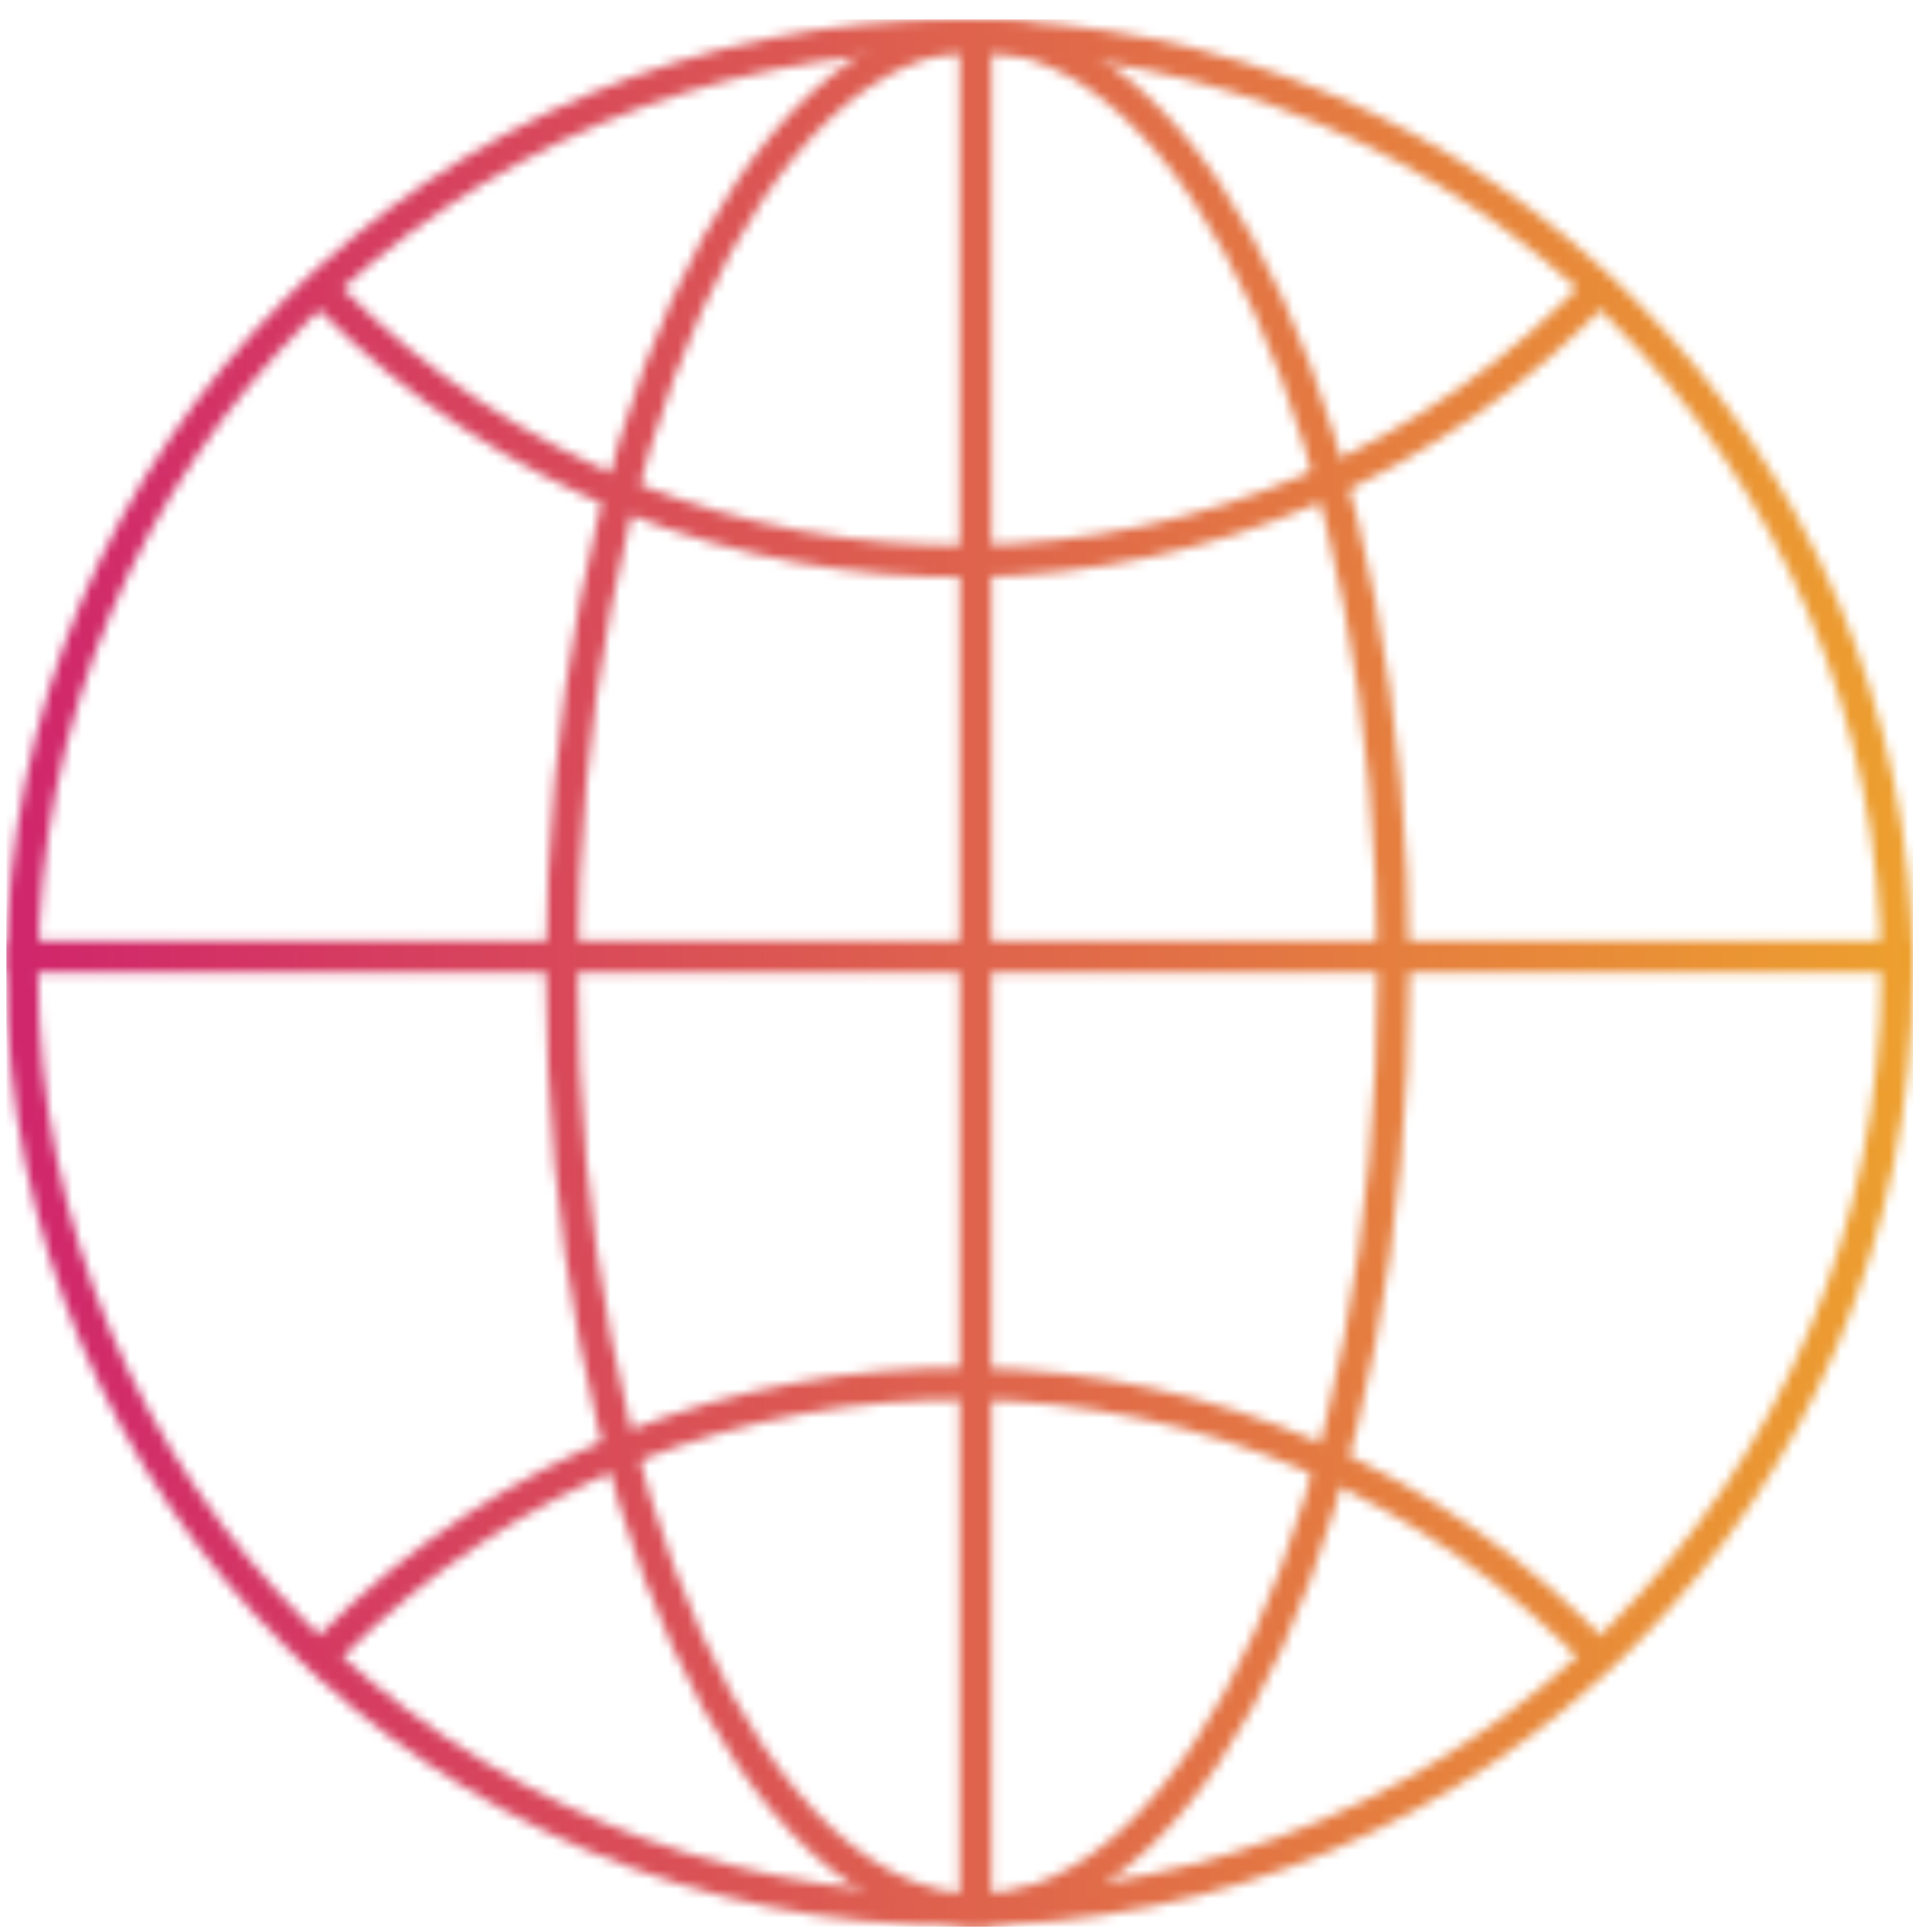 <svg xmlns="http://www.w3.org/2000/svg" width="199" height="201" viewBox="0 0 199 201" fill="none"><g clip-path="url(#clip0_2063_13309)"><mask id="mask0_2063_13309" style="mask-type:alpha" maskUnits="userSpaceOnUse" x="0" y="2" width="199" height="199"><path d="M99.826 198.698C153.686 198.698 197.347 155.037 197.347 101.178C197.347 47.318 153.686 3.657 99.826 3.657C45.967 3.657 2.306 47.318 2.306 101.178C2.306 155.037 45.967 198.698 99.826 198.698Z" stroke="black" stroke-width="3.306"></path><path d="M101.697 3.657C113.048 3.657 123.869 13.895 131.946 31.733C139.956 49.421 144.953 73.971 144.953 101.177C144.953 128.384 139.956 152.934 131.946 170.621C123.869 188.459 113.048 198.698 101.697 198.698C90.346 198.698 79.526 188.459 71.448 170.621C63.439 152.934 58.441 128.384 58.441 101.177C58.441 73.971 63.439 49.421 71.448 31.733C79.526 13.895 90.346 3.657 101.697 3.657Z" stroke="black" stroke-width="3.306"></path><path d="M32.465 29.136L34.285 30.981C71.06 68.252 131.466 67.414 167.192 29.136" stroke="black" stroke-width="3.306"></path><path d="M32.465 173.218L34.285 171.374C71.06 134.103 131.466 134.941 167.192 173.218" stroke="black" stroke-width="3.306"></path><path d="M0.653 99.525H199" stroke="black" stroke-width="3.306"></path><path d="M101.479 2.004V200.35" stroke="black" stroke-width="3.306"></path></mask><g mask="url(#mask0_2063_13309)"><path d="M220.488 2.101H0.653V221.935H220.488V2.101Z" fill="url(#paint0_linear_2063_13309)"></path><path d="M199.338 2.014H0.674V201.747H199.338V2.014Z" fill="url(#paint1_linear_2063_13309)"></path></g></g><defs><linearGradient id="paint0_linear_2063_13309" x1="48.605" y1="111.999" x2="170.096" y2="111.999" gradientUnits="userSpaceOnUse"><stop stop-color="#A848A5"></stop><stop offset="1" stop-color="#257CC9"></stop></linearGradient><linearGradient id="paint1_linear_2063_13309" x1="0.674" y1="101.88" x2="199.337" y2="101.88" gradientUnits="userSpaceOnUse"><stop stop-color="#D0256C"></stop><stop offset="1" stop-color="#EDA02E"></stop></linearGradient><clipPath id="clip0_2063_13309"><rect width="198.347" height="200" fill="white" transform="translate(0.653 0.448)"></rect></clipPath></defs></svg>